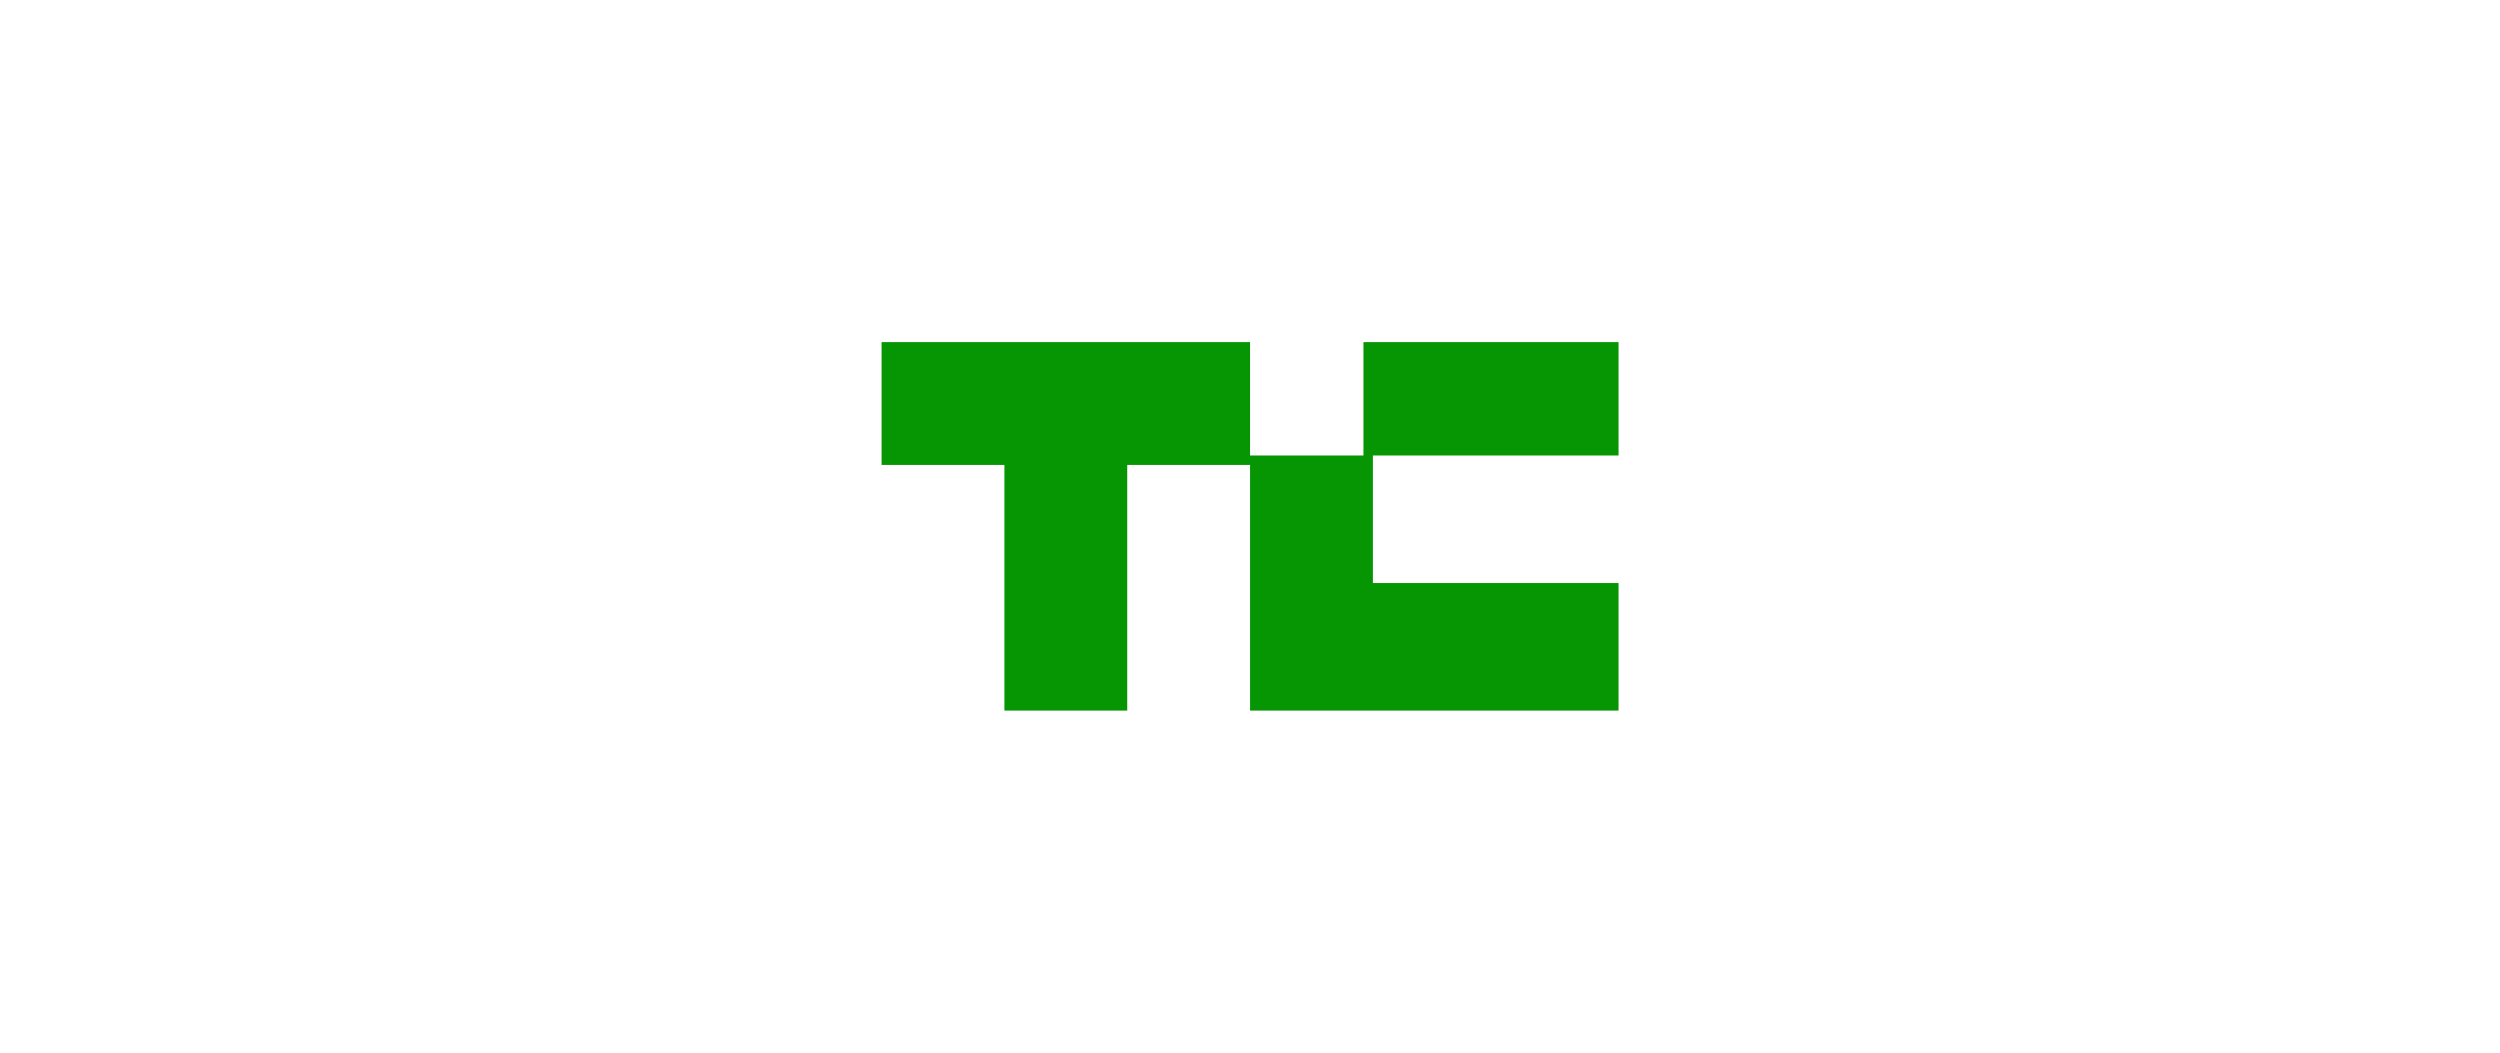 <?xml version="1.0" encoding="utf-8"?>
<svg width="190" height="80" viewBox="0 0 190 80" fill="none" xmlns="http://www.w3.org/2000/svg">
<path fill-rule="evenodd" clip-rule="evenodd" d="M103.622 34.617H123.01V26H103.622V34.617ZM67 26V35.335H76.335V54.005H85.67V35.335H95.005V26H67ZM95.005 34.617V54.005H104.34H123.01V44.311H104.34V34.617H95.005Z" fill="#079603"/>
</svg>
